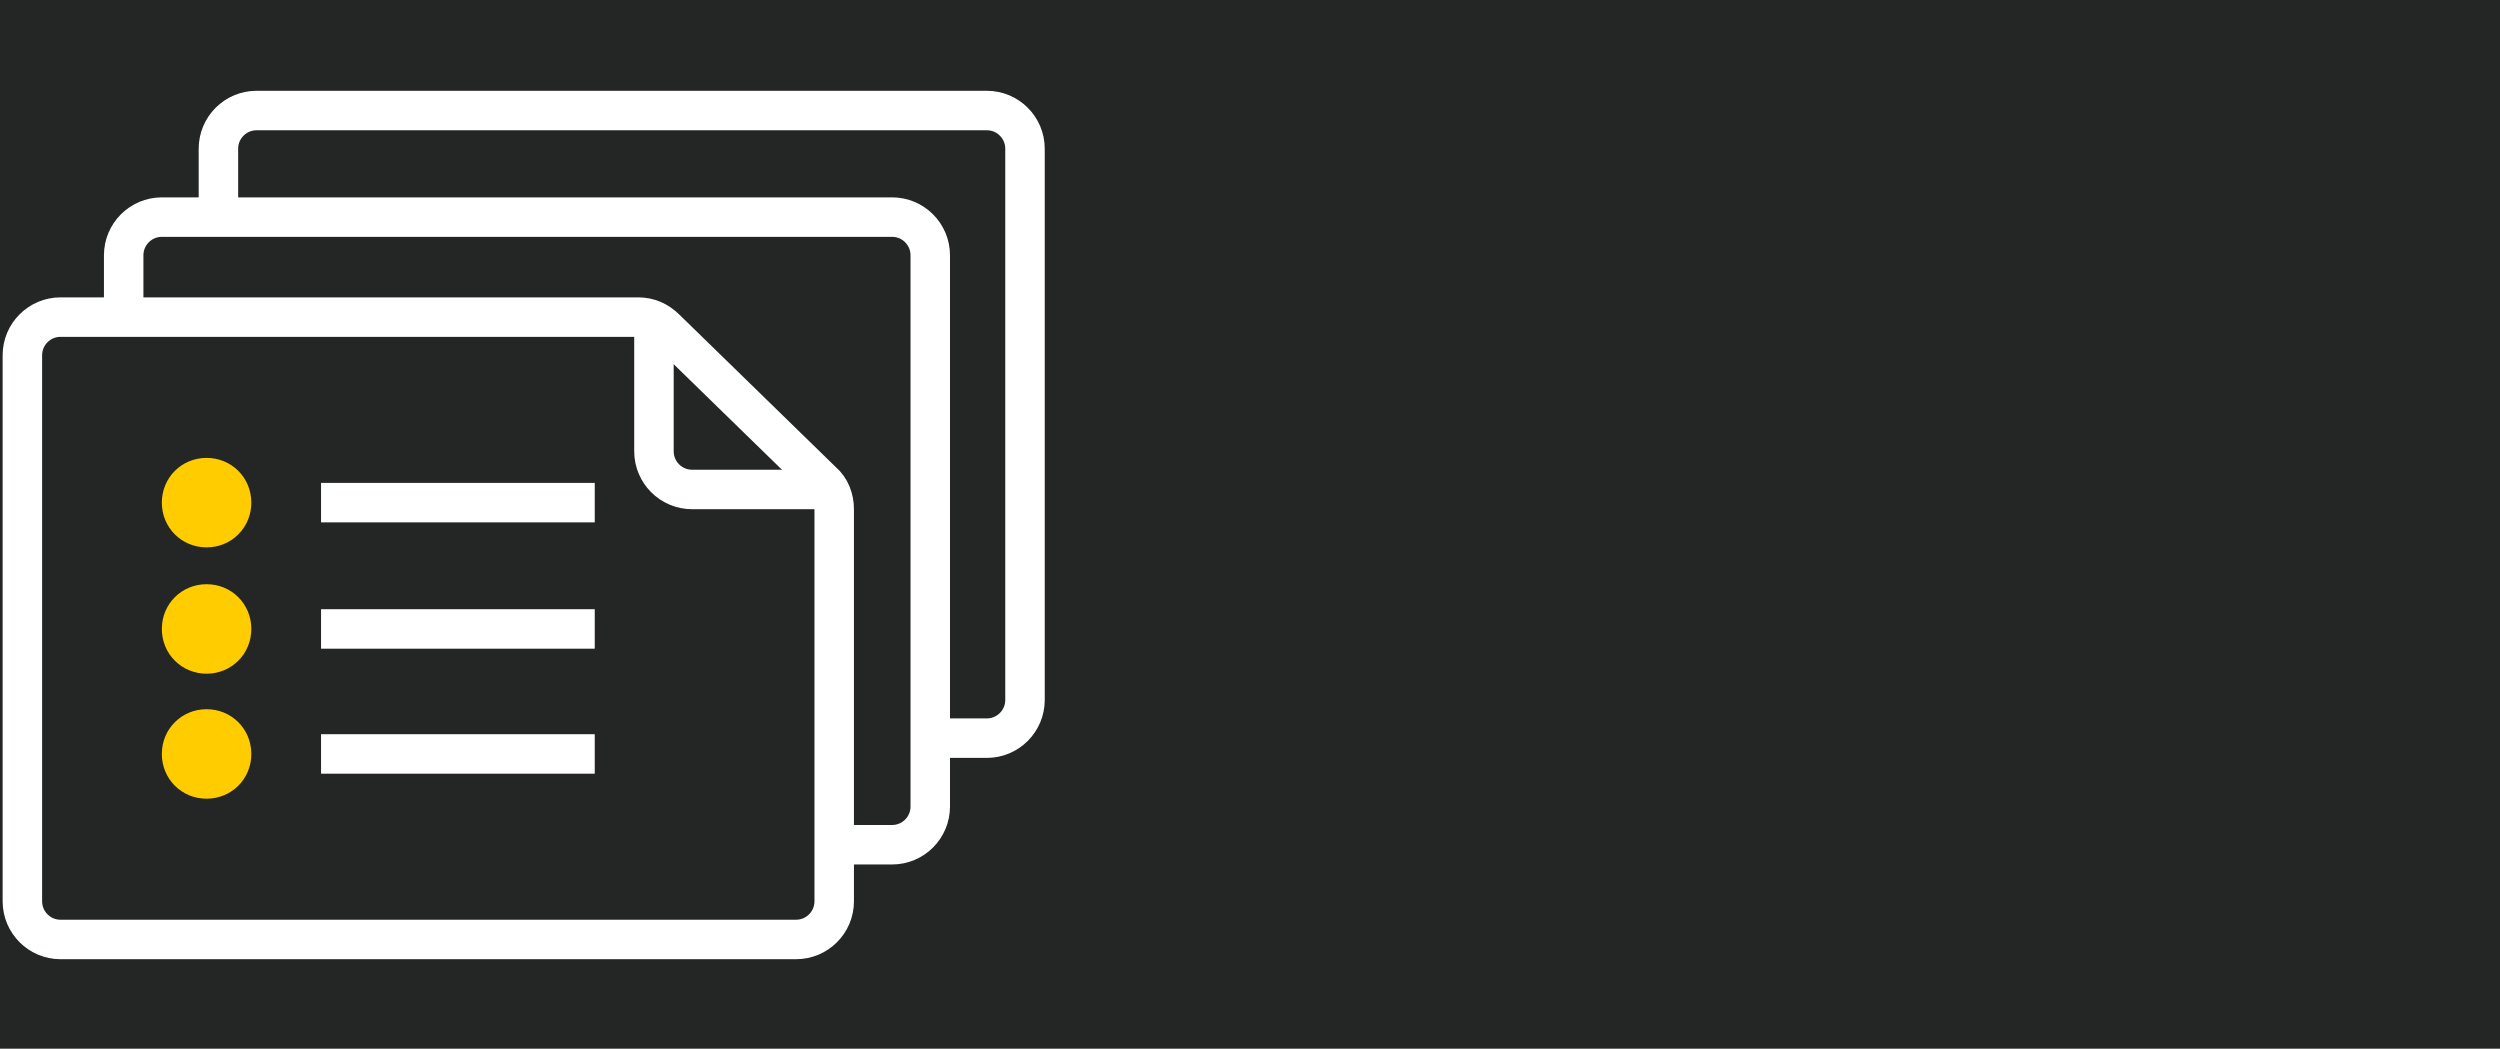 <?xml version="1.0" encoding="UTF-8"?> <!-- Generator: Adobe Illustrator 24.2.1, SVG Export Plug-In . SVG Version: 6.00 Build 0) --> <svg xmlns="http://www.w3.org/2000/svg" xmlns:xlink="http://www.w3.org/1999/xlink" id="Слой_1" x="0px" y="0px" viewBox="0 0 190 79.7" style="enable-background:new 0 0 190 79.7;" xml:space="preserve"> <style type="text/css"> .st0{fill:#232624;} .st1{fill:#FFFFFF;} .st2{fill:none;stroke:#FFFFFF;stroke-width:3;stroke-miterlimit:10;} .st3{fill:#FFCC00;} </style> <rect x="-4.5" y="-0.2" class="st0" width="194.9" height="80.4"></rect> <rect x="1605.4" y="296.3" class="st1" width="54" height="60.8"></rect> <path class="st2" d="M48.5,24.1H4.6c-1.6,0-2.9,1.3-2.9,2.9v41.5c0,1.6,1.3,2.9,2.9,2.9h55.9c1.6,0,2.9-1.3,2.9-2.9V38.7 c0-0.8-0.3-1.6-0.9-2.1L50.6,25C50,24.4,49.3,24.1,48.5,24.1z"></path> <path class="st2" d="M49.7,24.1v10.2c0,1.6,1.3,2.9,2.9,2.9h10.8"></path> <path class="st2" d="M9.4,24.1v-4.7c0-1.6,1.3-2.9,2.9-2.9h55.5c1.6,0,2.9,1.3,2.9,2.9v41.9c0,1.6-1.3,2.9-2.9,2.9h-4.3"></path> <path class="st2" d="M16.6,16v-4.7c0-1.6,1.3-2.9,2.9-2.9H75c1.6,0,2.9,1.3,2.9,2.9v41.9c0,1.6-1.3,2.9-2.9,2.9h-4.3"></path> <g> <line class="st2" x1="24.4" y1="38.2" x2="45.2" y2="38.2"></line> <line class="st2" x1="24.4" y1="47.8" x2="45.2" y2="47.8"></line> <line class="st2" x1="24.4" y1="57.3" x2="45.2" y2="57.3"></line> <path class="st3" d="M19.1,38.2c0,1.9-1.5,3.4-3.4,3.4s-3.4-1.5-3.4-3.4c0-1.9,1.5-3.4,3.4-3.4S19.1,36.3,19.1,38.2z"></path> <path class="st3" d="M19.1,47.8c0,1.9-1.5,3.4-3.4,3.4s-3.4-1.5-3.4-3.4c0-1.9,1.5-3.4,3.4-3.4S19.1,45.9,19.1,47.8z"></path> <path class="st3" d="M19.1,57.3c0,1.9-1.5,3.4-3.4,3.4s-3.4-1.5-3.4-3.4c0-1.9,1.5-3.4,3.4-3.4S19.1,55.4,19.1,57.3z"></path> </g> </svg> 